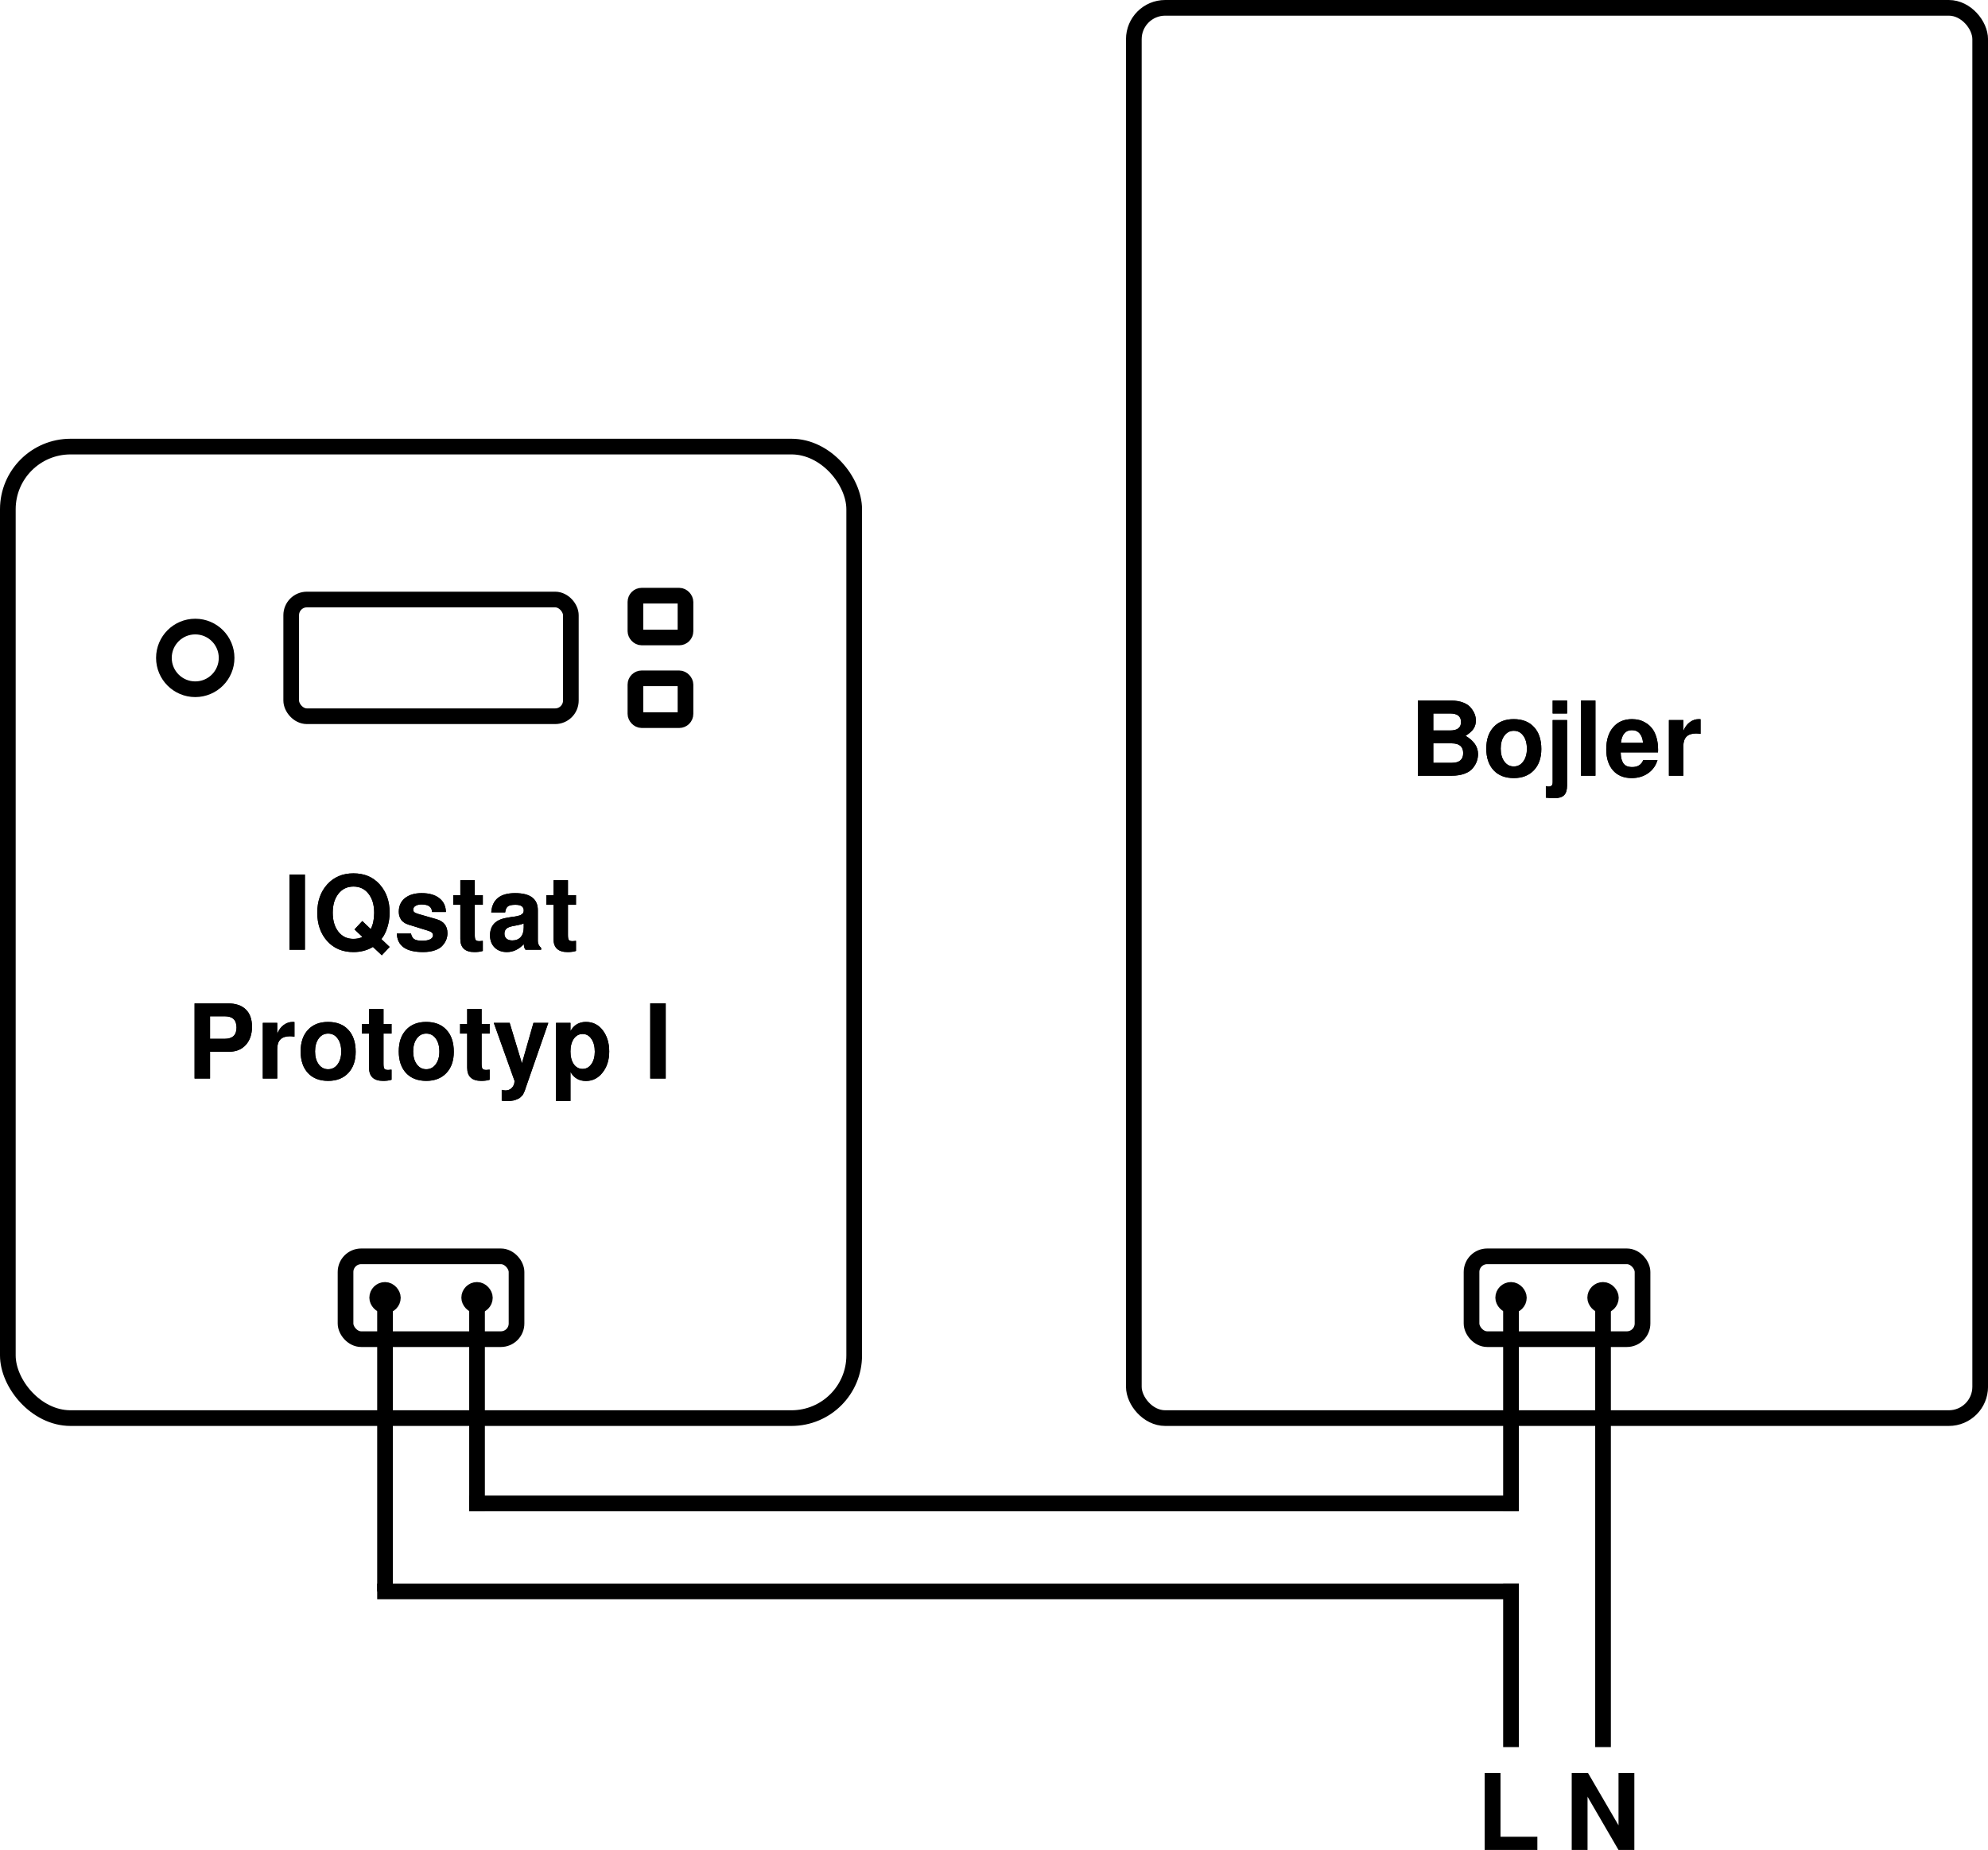 <?xml version="1.0" encoding="UTF-8" standalone="no"?>
<!-- Created with Inkscape (http://www.inkscape.org/) -->

<svg
   width="63.42mm"
   height="59.029mm"
   viewBox="0 0 63.42 59.029"
   version="1.1"
   id="svg1"
   inkscape:version="1.3-beta (cedbd6c, 2023-05-28)"
   sodipodi:docname="boiler_diagram_simple.svg"
   xml:space="preserve"
   xmlns:inkscape="http://www.inkscape.org/namespaces/inkscape"
   xmlns:sodipodi="http://sodipodi.sourceforge.net/DTD/sodipodi-0.dtd"
   xmlns="http://www.w3.org/2000/svg"
   xmlns:svg="http://www.w3.org/2000/svg"><sodipodi:namedview
     id="namedview1"
     pagecolor="#505050"
     bordercolor="#eeeeee"
     borderopacity="1"
     inkscape:showpageshadow="0"
     inkscape:pageopacity="0"
     inkscape:pagecheckerboard="0"
     inkscape:deskcolor="#d1d1d1"
     inkscape:document-units="mm"
     inkscape:zoom="16"
     inkscape:cx="178.625"
     inkscape:cy="232.96875"
     inkscape:window-width="1920"
     inkscape:window-height="1003"
     inkscape:window-x="1920"
     inkscape:window-y="0"
     inkscape:window-maximized="1"
     inkscape:current-layer="layer1"
     showgrid="false"><inkscape:grid
       id="grid24"
       units="px"
       originx="-94.849"
       originy="-27.469"
       spacingx="0.265"
       spacingy="0.265"
       empcolor="#3f3fff"
       empopacity="0.251"
       color="#3f3fff"
       opacity="0.125"
       empspacing="5"
       dotted="false"
       gridanglex="30"
       gridanglez="30"
       visible="false" /></sodipodi:namedview><defs
     id="defs1" /><g
     inkscape:label="Layer 1"
     inkscape:groupmode="layer"
     id="layer1"
     transform="translate(-25.095,-7.268)"><g
       id="g23"
       transform="translate(0.351,-0.573)"><rect
         style="fill:none;fill-opacity:0.988;stroke:#000000;stroke-width:0.5;stroke-dasharray:none;stroke-opacity:1"
         id="rect2-3-6"
         width="5.455"
         height="2.643"
         x="71.688"
         y="47.929"
         rx="0.5"
         ry="0.5" /><g
         id="g22"
         transform="translate(6.003,0.455)"><rect
           style="fill:#000000;fill-opacity:1;stroke:#000000;stroke-width:0.5;stroke-linecap:butt;stroke-linejoin:miter;stroke-dasharray:none;stroke-opacity:1;paint-order:normal"
           id="rect6-4-1"
           width="0.5"
           height="0.5"
           x="69.63"
           y="48.545"
           sodipodi:type="rect"
           rx="0.25"
           ry="0.25" /><rect
           style="fill:#000000;fill-opacity:1;stroke:#000000;stroke-width:0.5;stroke-linecap:butt;stroke-linejoin:miter;stroke-dasharray:none;stroke-opacity:1;paint-order:normal"
           id="rect6-0-1-1-9"
           width="0.5"
           height="0.5"
           x="66.695"
           y="48.545"
           sodipodi:type="rect"
           rx="0.25"
           ry="0.25" /></g></g><g
       id="g28"><rect
         style="fill:none;fill-opacity:0.988;stroke:#000000;stroke-width:0.5;stroke-dasharray:none;stroke-opacity:1"
         id="rect1"
         width="27"
         height="31"
         x="25.345"
         y="21.518"
         rx="2"
         ry="2" /><g
         id="text8"
         style="font-weight:600;font-size:12px;font-family:FreeSans;-inkscape-font-specification:'FreeSans, Semi-Bold';text-align:center;writing-mode:tb-rl;white-space:pre;stroke:#000000;stroke-width:0"
         transform="matrix(0,-0.274,0.274,0,4.498,85.987)"
         aria-label="IQstat Prototyp I"><g
           id="path1"><path
             style="color:#000000;-inkscape-font-specification:'FreeSans, Semi-Bold';fill:#000000;stroke:none;-inkscape-stroke:none"
             d="m 185.445,110.672 h -8.748 v -1.8 h 8.748 z m 0.144,5.652 q 0,1.908 -1.296,3.06 -1.296,1.152 -3.264,1.152 -0.888,0 -1.728,-0.264 -0.828,-0.252 -1.368,-0.696 l -0.912,0.96 -0.972,-0.912 0.972,-1.032 q -0.6,-0.996 -0.6,-2.268 0,-1.896 1.284,-3.06 1.296,-1.152 3.3,-1.152 2.004,0 3.288,1.152 1.296,1.164 1.296,3.06 z m -5.556,1.032 -0.936,0.984 q 0.792,0.396 1.896,0.396 1.392,0 2.22,-0.66 0.84,-0.648 0.84,-1.752 0,-1.092 -0.84,-1.752 -0.828,-0.66 -2.208,-0.66 -1.38,0 -2.22,0.66 -0.828,0.66 -0.828,1.74 0,0.624 0.228,1.056 l 0.876,-0.924 z m -1.452,5.664 q -0.408,0.084 -0.624,0.336 -0.216,0.264 -0.216,0.984 0,0.588 0.168,0.912 0.168,0.336 0.468,0.336 0.192,0 0.312,-0.132 0.12,-0.12 0.216,-0.432 l 0.624,-2.004 q 0,-0.012 0.036,-0.144 0.048,-0.132 0.072,-0.192 0.024,-0.048 0.072,-0.192 0.06,-0.144 0.12,-0.228 0.06,-0.072 0.144,-0.192 0.096,-0.12 0.204,-0.192 0.108,-0.06 0.24,-0.132 0.144,-0.072 0.324,-0.108 0.18,-0.036 0.384,-0.036 0.996,0 1.572,0.708 0.588,0.72 0.588,1.956 0,1.308 -0.588,2.052 -0.576,0.744 -1.608,0.768 v -1.62 q 0.876,-0.012 0.876,-1.212 0,-0.444 -0.168,-0.708 -0.156,-0.264 -0.432,-0.264 -0.192,0 -0.3,0.12 -0.096,0.12 -0.204,0.468 l -0.612,2.124 q -0.372,1.272 -1.632,1.272 -0.372,0 -0.732,-0.132 -0.348,-0.132 -0.696,-0.432 -0.348,-0.288 -0.552,-0.876 -0.216,-0.588 -0.216,-1.392 0,-2.988 2.16,-3.06 z m 4.464,8.364 h -1.116 v -0.936 h -3.528 q -0.432,0 -0.576,0.108 -0.132,0.108 -0.132,0.444 0,0.132 0.036,0.384 h -1.176 q -0.132,-0.408 -0.132,-0.972 0,-1.644 1.524,-1.644 h 3.984 v -0.828 h 1.116 v 0.828 h 1.74 v 1.68 h -1.74 z m -6.624,2.808 q 0,-0.888 0.528,-1.428 0.54,-0.54 1.416,-0.54 1.716,0 2.04,1.908 l 0.12,0.672 q 0,0.024 0.024,0.24 0.036,0.216 0.048,0.276 0.024,0.06 0.06,0.228 0.036,0.18 0.084,0.252 0.048,0.072 0.12,0.168 0.084,0.108 0.18,0.144 0.108,0.036 0.24,0.036 0.648,0 0.648,-0.972 0,-0.624 -0.192,-0.876 -0.192,-0.252 -0.696,-0.312 v -1.62 q 2.244,0.156 2.244,2.772 0,2.652 -1.992,2.652 h -3.6 q -0.444,0 -0.792,0.384 h -0.204 v -1.824 q 0.24,-0.192 0.648,-0.192 -0.924,-0.888 -0.924,-1.968 z m 2.88,1.956 h 0.456 q -0.108,-0.228 -0.204,-0.708 l -0.108,-0.576 q -0.108,-0.528 -0.312,-0.744 -0.204,-0.216 -0.576,-0.216 -0.36,0 -0.576,0.24 -0.204,0.252 -0.204,0.672 0,0.636 0.396,0.984 0.396,0.348 1.128,0.348 z m 3.744,6.084 h -1.116 v -0.936 h -3.528 q -0.432,0 -0.576,0.108 -0.132,0.108 -0.132,0.444 0,0.132 0.036,0.384 h -1.176 q -0.132,-0.408 -0.132,-0.972 0,-1.644 1.524,-1.644 h 3.984 v -0.828 h 1.116 v 0.828 h 1.74 v 1.68 h -1.74 z"
             id="path3" /><path
             style="color:#000000;-inkscape-font-specification:'FreeSans, Semi-Bold';fill:#000000;stroke:none;-inkscape-stroke:none"
             d="m 185.445,110.672 h -8.748 v -1.8 h 8.748 z m 0.144,5.652 c 0,1.272 -0.432,2.292 -1.296,3.06 -0.864,0.768 -1.952,1.152 -3.264,1.152 -0.592,0 -1.168,-0.088 -1.728,-0.264 -0.552,-0.168 -1.008,-0.4 -1.368,-0.696 l -0.912,0.96 -0.972,-0.912 0.972,-1.032 c -0.4,-0.664 -0.6,-1.42 -0.6,-2.268 0,-1.264 0.428,-2.284 1.284,-3.06 0.864,-0.768 1.964,-1.152 3.3,-1.152 1.336,0 2.432,0.384 3.288,1.152 0.864,0.776 1.296,1.796 1.296,3.06 z m -5.556,1.032 -0.936,0.984 c 0.528,0.264 1.16,0.396 1.896,0.396 0.928,0 1.668,-0.22 2.22,-0.66 0.56,-0.432 0.84,-1.016 0.84,-1.752 0,-0.728 -0.28,-1.312 -0.84,-1.752 -0.552,-0.44 -1.288,-0.66 -2.208,-0.66 -0.92,0 -1.66,0.22 -2.22,0.66 -0.552,0.44 -0.828,1.02 -0.828,1.74 0,0.416 0.076,0.768 0.228,1.056 l 0.876,-0.924 z m -1.452,5.664 c -0.272,0.056 -0.48,0.168 -0.624,0.336 -0.144,0.176 -0.216,0.504 -0.216,0.984 0,0.392 0.056,0.696 0.168,0.912 0.112,0.224 0.268,0.336 0.468,0.336 0.128,0 0.232,-0.044 0.312,-0.132 0.08,-0.08 0.152,-0.224 0.216,-0.432 l 0.624,-2.004 c 0,-0.008 0.012,-0.056 0.036,-0.144 0.032,-0.088 0.056,-0.152 0.072,-0.192 0.016,-0.032 0.04,-0.096 0.072,-0.192 0.04,-0.096 0.08,-0.172 0.12,-0.228 0.04,-0.048 0.088,-0.112 0.144,-0.192 0.064,-0.08 0.132,-0.144 0.204,-0.192 0.072,-0.04 0.152,-0.084 0.24,-0.132 0.096,-0.048 0.204,-0.084 0.324,-0.108 0.12,-0.024 0.248,-0.036 0.384,-0.036 0.664,0 1.188,0.236 1.572,0.708 0.392,0.48 0.588,1.132 0.588,1.956 0,0.872 -0.196,1.556 -0.588,2.052 -0.384,0.496 -0.92,0.752 -1.608,0.768 v -1.62 c 0.584,-0.008 0.876,-0.412 0.876,-1.212 0,-0.296 -0.056,-0.532 -0.168,-0.708 -0.104,-0.176 -0.248,-0.264 -0.432,-0.264 -0.128,0 -0.228,0.04 -0.3,0.12 -0.064,0.08 -0.132,0.236 -0.204,0.468 l -0.612,2.124 c -0.248,0.848 -0.792,1.272 -1.632,1.272 -0.248,0 -0.492,-0.044 -0.732,-0.132 -0.232,-0.088 -0.464,-0.232 -0.696,-0.432 -0.232,-0.192 -0.416,-0.484 -0.552,-0.876 -0.144,-0.392 -0.216,-0.856 -0.216,-1.392 0,-1.992 0.72,-3.012 2.16,-3.06 z m 4.464,8.364 h -1.116 v -0.936 h -3.528 c -0.288,0 -0.48,0.036 -0.576,0.108 -0.088,0.072 -0.132,0.22 -0.132,0.444 0,0.088 0.012,0.216 0.036,0.384 h -1.176 c -0.088,-0.272 -0.132,-0.596 -0.132,-0.972 0,-1.096 0.508,-1.644 1.524,-1.644 h 3.984 v -0.828 h 1.116 v 0.828 h 1.74 v 1.68 h -1.74 z m -6.624,2.808 c 0,-0.592 0.176,-1.068 0.528,-1.428 0.36,-0.36 0.832,-0.54 1.416,-0.54 1.144,0 1.824,0.636 2.04,1.908 l 0.12,0.672 c 0,0.016 0.008,0.096 0.024,0.24 0.024,0.144 0.04,0.236 0.048,0.276 0.016,0.04 0.036,0.116 0.06,0.228 0.024,0.12 0.052,0.204 0.084,0.252 0.032,0.048 0.072,0.104 0.12,0.168 0.056,0.072 0.116,0.12 0.18,0.144 0.072,0.024 0.152,0.036 0.24,0.036 0.432,0 0.648,-0.324 0.648,-0.972 0,-0.416 -0.064,-0.708 -0.192,-0.876 -0.128,-0.168 -0.36,-0.272 -0.696,-0.312 v -1.62 c 1.496,0.104 2.244,1.028 2.244,2.772 0,1.768 -0.664,2.652 -1.992,2.652 h -3.6 c -0.296,0 -0.56,0.128 -0.792,0.384 h -0.204 v -1.824 c 0.16,-0.128 0.376,-0.192 0.648,-0.192 -0.616,-0.592 -0.924,-1.248 -0.924,-1.968 z m 2.88,1.956 h 0.456 c -0.072,-0.152 -0.14,-0.388 -0.204,-0.708 l -0.108,-0.576 c -0.072,-0.352 -0.176,-0.6 -0.312,-0.744 -0.136,-0.144 -0.328,-0.216 -0.576,-0.216 -0.24,0 -0.432,0.08 -0.576,0.24 -0.136,0.168 -0.204,0.392 -0.204,0.672 0,0.424 0.132,0.752 0.396,0.984 0.264,0.232 0.64,0.348 1.128,0.348 z m 3.744,6.084 h -1.116 v -0.936 h -3.528 c -0.288,0 -0.48,0.036 -0.576,0.108 -0.088,0.072 -0.132,0.22 -0.132,0.444 0,0.088 0.012,0.216 0.036,0.384 h -1.176 c -0.088,-0.272 -0.132,-0.596 -0.132,-0.972 0,-1.096 0.508,-1.644 1.524,-1.644 h 3.984 v -0.828 h 1.116 v 0.828 h 1.74 v 1.68 h -1.74 z"
             id="path4" /></g><g
           id="path2"><path
             style="color:#000000;-inkscape-font-specification:'FreeSans, Semi-Bold';fill:#000000;stroke:none;-inkscape-stroke:none"
             d="m 164.817,99.626 h -3.12 v -1.8 h 8.748 v 3.864 q 0,1.368 -0.696,2.088 -0.696,0.732 -2.016,0.732 -1.332,0 -2.124,-0.72 -0.792,-0.72 -0.792,-1.92 z m 1.5,0 v 1.68 q 0,1.404 1.308,1.404 0.672,0 0.996,-0.348 0.324,-0.336 0.324,-1.056 v -1.68 z m 1.86,6.144 v 1.68 h -1.272 q 0.66,0.264 1.02,0.744 0.36,0.48 0.36,1.056 0,0.108 -0.012,0.204 h -1.704 q 0.048,-0.3 0.048,-0.528 0,-1.476 -1.476,-1.476 h -3.444 v -1.68 z m 0.108,7.596 q 0,1.524 -0.924,2.364 -0.912,0.852 -2.556,0.852 -1.56,0 -2.472,-0.864 -0.912,-0.864 -0.912,-2.34 0,-1.5 0.912,-2.352 0.924,-0.852 2.52,-0.852 1.596,0 2.508,0.852 0.924,0.852 0.924,2.34 z m -1.356,0.012 q 0,-0.684 -0.576,-1.104 -0.576,-0.42 -1.5,-0.42 -0.924,0 -1.5,0.42 -0.576,0.42 -0.576,1.104 0,0.672 0.564,1.092 0.576,0.432 1.488,0.432 0.96,0 1.524,-0.42 0.576,-0.408 0.576,-1.104 z m 1.116,7.38 h -1.116 v -0.936 h -3.528 q -0.432,0 -0.576,0.108 -0.132,0.108 -0.132,0.444 0,0.132 0.036,0.384 h -1.176 q -0.132,-0.408 -0.132,-0.972 0,-1.644 1.524,-1.644 h 3.984 v -0.828 h 1.116 v 0.828 h 1.74 v 1.68 h -1.74 z m 0.24,4.032 q 0,1.524 -0.924,2.364 -0.912,0.852 -2.556,0.852 -1.56,0 -2.472,-0.864 -0.912,-0.864 -0.912,-2.34 0,-1.5 0.912,-2.352 0.924,-0.852 2.52,-0.852 1.596,0 2.508,0.852 0.924,0.852 0.924,2.34 z m -1.356,0.012 q 0,-0.684 -0.576,-1.104 -0.576,-0.42 -1.5,-0.42 -0.924,0 -1.5,0.42 -0.576,0.42 -0.576,1.104 0,0.672 0.564,1.092 0.576,0.432 1.488,0.432 0.96,0 1.524,-0.42 0.576,-0.408 0.576,-1.104 z m 1.116,7.38 h -1.116 v -0.936 h -3.528 q -0.432,0 -0.576,0.108 -0.132,0.108 -0.132,0.444 0,0.132 0.036,0.384 h -1.176 q -0.132,-0.408 -0.132,-0.972 0,-1.644 1.524,-1.644 h 3.984 v -0.828 h 1.116 v 0.828 h 1.74 v 1.68 h -1.74 z m -6.66,2.892 h 0.048 l 6.744,-2.412 v 1.848 l -4.716,1.428 4.716,1.344 v 1.728 l -7.668,-2.664 q -0.012,0 -0.156,-0.048 -0.156,-0.048 -0.204,-0.084 -0.06,-0.024 -0.204,-0.096 -0.156,-0.06 -0.216,-0.132 -0.072,-0.072 -0.192,-0.192 -0.132,-0.12 -0.192,-0.276 -0.072,-0.144 -0.144,-0.336 -0.072,-0.192 -0.096,-0.444 -0.036,-0.252 -0.036,-0.552 0,-0.264 0.048,-0.6 h 1.26 q -0.072,0.264 -0.072,0.444 0,0.444 0.312,0.744 0.312,0.3 0.768,0.3 z m 6.9,8.316 q 0,1.224 -0.984,1.968 -0.984,0.744 -2.46,0.744 -1.476,0 -2.46,-0.78 -0.972,-0.768 -0.972,-1.932 0,-1.2 1.056,-1.8 h -3.384 v -1.68 h 9.096 v 1.68 h -0.96 q 1.068,0.6 1.068,1.8 z m -1.98,0.636 q 0.576,-0.384 0.576,-1.02 0,-0.636 -0.564,-1.032 -0.564,-0.384 -1.476,-0.384 -0.912,0 -1.476,0.384 -0.552,0.396 -0.552,1.032 0,0.624 0.564,1.02 0.564,0.396 1.44,0.396 0.924,0 1.488,-0.396 z m 4.14,8.652 h -8.748 v -1.8 h 8.748 z"
             id="path5" /><path
             style="color:#000000;-inkscape-font-specification:'FreeSans, Semi-Bold';fill:#000000;stroke:none;-inkscape-stroke:none"
             d="m 164.817,99.626 h -3.12 v -1.8 h 8.748 v 3.864 c 0,0.912 -0.232,1.608 -0.696,2.088 -0.464,0.488 -1.136,0.732 -2.016,0.732 -0.888,0 -1.596,-0.24 -2.124,-0.72 -0.528,-0.48 -0.792,-1.12 -0.792,-1.92 z m 1.5,0 v 1.68 c 0,0.936 0.436,1.404 1.308,1.404 0.448,0 0.78,-0.116 0.996,-0.348 0.216,-0.224 0.324,-0.576 0.324,-1.056 v -1.68 z m 1.86,6.144 v 1.68 h -1.272 c 0.44,0.176 0.78,0.424 1.02,0.744 0.24,0.32 0.36,0.672 0.36,1.056 0,0.072 -0.004,0.14 -0.012,0.204 h -1.704 c 0.032,-0.2 0.048,-0.376 0.048,-0.528 0,-0.984 -0.492,-1.476 -1.476,-1.476 h -3.444 v -1.68 z m 0.108,7.596 c 0,1.016 -0.308,1.804 -0.924,2.364 -0.608,0.568 -1.46,0.852 -2.556,0.852 -1.04,0 -1.864,-0.288 -2.472,-0.864 -0.608,-0.576 -0.912,-1.356 -0.912,-2.34 0,-1 0.304,-1.784 0.912,-2.352 0.616,-0.568 1.456,-0.852 2.52,-0.852 1.064,0 1.9,0.284 2.508,0.852 0.616,0.568 0.924,1.348 0.924,2.34 z m -1.356,0.012 c 0,-0.456 -0.192,-0.824 -0.576,-1.104 -0.384,-0.28 -0.884,-0.42 -1.5,-0.42 -0.616,0 -1.116,0.14 -1.5,0.42 -0.384,0.28 -0.576,0.648 -0.576,1.104 0,0.448 0.188,0.812 0.564,1.092 0.384,0.288 0.88,0.432 1.488,0.432 0.64,0 1.148,-0.14 1.524,-0.42 0.384,-0.272 0.576,-0.64 0.576,-1.104 z m 1.116,7.38 h -1.116 v -0.936 h -3.528 c -0.288,0 -0.48,0.036 -0.576,0.108 -0.088,0.072 -0.132,0.22 -0.132,0.444 0,0.088 0.012,0.216 0.036,0.384 h -1.176 c -0.088,-0.272 -0.132,-0.596 -0.132,-0.972 0,-1.096 0.508,-1.644 1.524,-1.644 h 3.984 v -0.828 h 1.116 v 0.828 h 1.74 v 1.68 h -1.74 z m 0.24,4.032 c 0,1.016 -0.308,1.804 -0.924,2.364 -0.608,0.568 -1.46,0.852 -2.556,0.852 -1.04,0 -1.864,-0.288 -2.472,-0.864 -0.608,-0.576 -0.912,-1.356 -0.912,-2.34 0,-1 0.304,-1.784 0.912,-2.352 0.616,-0.568 1.456,-0.852 2.52,-0.852 1.064,0 1.9,0.284 2.508,0.852 0.616,0.568 0.924,1.348 0.924,2.34 z m -1.356,0.012 c 0,-0.456 -0.192,-0.824 -0.576,-1.104 -0.384,-0.28 -0.884,-0.42 -1.5,-0.42 -0.616,0 -1.116,0.14 -1.5,0.42 -0.384,0.28 -0.576,0.648 -0.576,1.104 0,0.448 0.188,0.812 0.564,1.092 0.384,0.288 0.88,0.432 1.488,0.432 0.64,0 1.148,-0.14 1.524,-0.42 0.384,-0.272 0.576,-0.64 0.576,-1.104 z m 1.116,7.38 h -1.116 v -0.936 h -3.528 c -0.288,0 -0.48,0.036 -0.576,0.108 -0.088,0.072 -0.132,0.22 -0.132,0.444 0,0.088 0.012,0.216 0.036,0.384 h -1.176 c -0.088,-0.272 -0.132,-0.596 -0.132,-0.972 0,-1.096 0.508,-1.644 1.524,-1.644 h 3.984 v -0.828 h 1.116 v 0.828 h 1.74 v 1.68 h -1.74 z m -6.66,2.892 h 0.048 l 6.744,-2.412 v 1.848 l -4.716,1.428 4.716,1.344 v 1.728 l -7.668,-2.664 c -0.008,0 -0.06,-0.016 -0.156,-0.048 -0.104,-0.032 -0.172,-0.06 -0.204,-0.084 -0.04,-0.016 -0.108,-0.048 -0.204,-0.096 -0.104,-0.04 -0.176,-0.084 -0.216,-0.132 l -0.192,-0.192 c -0.088,-0.08 -0.152,-0.172 -0.192,-0.276 -0.048,-0.096 -0.096,-0.208 -0.144,-0.336 -0.048,-0.128 -0.08,-0.276 -0.096,-0.444 -0.024,-0.168 -0.036,-0.352 -0.036,-0.552 0,-0.176 0.016,-0.376 0.048,-0.6 h 1.26 c -0.048,0.176 -0.072,0.324 -0.072,0.444 0,0.296 0.104,0.544 0.312,0.744 0.208,0.2 0.464,0.3 0.768,0.3 z m 6.9,8.316 c 0,0.816 -0.328,1.472 -0.984,1.968 -0.656,0.496 -1.476,0.744 -2.46,0.744 -0.984,0 -1.804,-0.26 -2.46,-0.78 -0.648,-0.512 -0.972,-1.156 -0.972,-1.932 0,-0.8 0.352,-1.4 1.056,-1.8 h -3.384 v -1.68 h 9.096 v 1.68 h -0.96 c 0.712,0.4 1.068,1 1.068,1.8 z m -1.98,0.636 c 0.384,-0.256 0.576,-0.596 0.576,-1.02 0,-0.424 -0.188,-0.768 -0.564,-1.032 -0.376,-0.256 -0.868,-0.384 -1.476,-0.384 -0.608,0 -1.1,0.128 -1.476,0.384 -0.368,0.264 -0.552,0.608 -0.552,1.032 0,0.416 0.188,0.756 0.564,1.02 0.376,0.264 0.856,0.396 1.44,0.396 0.616,0 1.112,-0.132 1.488,-0.396 z m 4.14,8.652 h -8.748 v -1.8 h 8.748 z"
             id="path6" /></g></g><rect
         style="fill:none;fill-opacity:1;stroke:#000000;stroke-width:0.5;stroke-linecap:butt;stroke-linejoin:miter;stroke-dasharray:none;stroke-opacity:1;paint-order:normal"
         id="rect11"
         width="8.921"
         height="3.724"
         x="34.385"
         y="26.398"
         rx="0.5"
         ry="0.5" /><g
         id="g14"
         transform="translate(0.389,-0.069)"><rect
           style="fill:none;fill-opacity:1;stroke:#000000;stroke-width:0.5;stroke-linecap:butt;stroke-linejoin:miter;stroke-dasharray:none;stroke-opacity:1;paint-order:normal"
           id="rect11-8"
           width="1.597"
           height="1.334"
           x="44.977"
           y="26.344"
           rx="0.2"
           ry="0.2" /><rect
           style="fill:none;fill-opacity:1;stroke:#000000;stroke-width:0.5;stroke-linecap:butt;stroke-linejoin:miter;stroke-dasharray:none;stroke-opacity:1;paint-order:normal"
           id="rect11-8-6"
           width="1.597"
           height="1.334"
           x="44.977"
           y="28.982"
           rx="0.2"
           ry="0.2" /></g><circle
         style="fill:none;fill-opacity:1;stroke:#000000;stroke-width:0.5;stroke-linecap:butt;stroke-linejoin:miter;stroke-dasharray:none;stroke-opacity:1;paint-order:normal"
         id="path11"
         cx="31.324"
         cy="28.261"
         r="1" /></g><g
       id="g31"><g
         id="text8-2"
         transform="matrix(0,-0.274,0.274,0,40.418,80.435)"><path
           style="color:#000000;-inkscape-font-specification:'FreeSans, Semi-Bold';fill:#000000;-inkscape-stroke:none"
           d="m 179.217,116.162 q -0.432,0 -0.84,-0.144 -0.408,-0.144 -0.804,-0.468 -0.396,-0.312 -0.636,-0.948 -0.24,-0.636 -0.24,-1.512 v -3.936 h 8.748 v 3.9 q 0,0.816 -0.24,1.404 -0.24,0.6 -0.624,0.888 -0.372,0.3 -0.732,0.432 -0.36,0.132 -0.708,0.132 -0.564,0 -0.984,-0.276 -0.408,-0.276 -0.816,-0.924 -0.852,1.452 -2.124,1.452 z m 4.728,-5.208 h -1.98 v 1.956 q 0,1.272 0.984,1.272 0.996,0 0.996,-1.272 z m -3.48,0 h -2.268 v 2.148 q 0,1.332 1.128,1.332 1.14,0 1.14,-1.332 z m 2.82,9.36 q 0,1.524 -0.924,2.364 -0.912,0.852 -2.556,0.852 -1.56,0 -2.472,-0.864 -0.912,-0.864 -0.912,-2.34 0,-1.5 0.912,-2.352 0.924,-0.852 2.52,-0.852 1.596,0 2.508,0.852 0.924,0.852 0.924,2.34 z m -1.356,0.012 q 0,-0.684 -0.576,-1.104 -0.576,-0.42 -1.5,-0.42 -0.924,0 -1.5,0.42 -0.576,0.42 -0.576,1.104 0,0.672 0.564,1.092 0.576,0.432 1.488,0.432 0.96,0 1.524,-0.42 0.576,-0.408 0.576,-1.104 z m 1.248,6.204 h -7.608 q -0.792,0 -1.14,-0.348 -0.348,-0.348 -0.348,-1.128 0,-0.432 0.06,-0.996 h 1.344 q -0.048,0.156 -0.048,0.3 0,0.276 0.12,0.384 0.108,0.108 0.384,0.108 h 7.236 z m 2.268,0 h -1.5 v -1.68 h 1.5 z m 0,3.3 h -8.748 v -1.68 h 8.748 z m -2.16,4.26 q 0,0.42 -0.096,0.816 -0.096,0.396 -0.348,0.804 -0.252,0.42 -0.648,0.72 -0.384,0.312 -1.032,0.504 -0.636,0.192 -1.464,0.192 -0.144,0 -0.288,-0.012 v -4.344 q -0.372,0.012 -0.648,0.06 -0.264,0.06 -0.528,0.192 -0.252,0.144 -0.396,0.408 -0.132,0.276 -0.132,0.684 0,0.96 0.816,1.284 v 1.656 q -0.96,-0.276 -1.536,-1.092 -0.564,-0.816 -0.564,-1.908 0,-1.38 0.888,-2.172 0.9,-0.792 2.46,-0.792 1.632,0 2.568,0.804 0.948,0.804 0.948,2.196 z m -2.76,1.284 q 0.708,-0.06 1.092,-0.396 0.384,-0.324 0.384,-0.912 0,-1.104 -1.476,-1.272 z m 2.652,3.012 v 1.68 h -1.272 q 0.66,0.264 1.02,0.744 0.36,0.48 0.36,1.056 0,0.108 -0.012,0.204 h -1.704 q 0.048,-0.3 0.048,-0.528 0,-1.476 -1.476,-1.476 h -3.444 v -1.68 z"
           id="path7" /><path
           style="color:#000000;-inkscape-font-specification:'FreeSans, Semi-Bold';fill:#000000;-inkscape-stroke:none"
           d="m 179.217,116.162 c -0.288,0 -0.568,-0.048 -0.84,-0.144 -0.272,-0.096 -0.54,-0.252 -0.804,-0.468 -0.264,-0.208 -0.476,-0.524 -0.636,-0.948 -0.16,-0.424 -0.24,-0.928 -0.24,-1.512 v -3.936 h 8.748 v 3.9 c 0,0.544 -0.08,1.012 -0.24,1.404 -0.16,0.4 -0.368,0.696 -0.624,0.888 -0.248,0.2 -0.492,0.344 -0.732,0.432 -0.24,0.088 -0.476,0.132 -0.708,0.132 -0.376,0 -0.704,-0.092 -0.984,-0.276 -0.272,-0.184 -0.544,-0.492 -0.816,-0.924 -0.568,0.968 -1.276,1.452 -2.124,1.452 z m 4.728,-5.208 h -1.98 v 1.956 c 0,0.848 0.328,1.272 0.984,1.272 0.664,0 0.996,-0.424 0.996,-1.272 z m -3.48,0 h -2.268 v 2.148 c 0,0.888 0.376,1.332 1.128,1.332 0.76,0 1.14,-0.444 1.14,-1.332 z m 2.82,9.36 c 0,1.016 -0.308,1.804 -0.924,2.364 -0.608,0.568 -1.46,0.852 -2.556,0.852 -1.04,0 -1.864,-0.288 -2.472,-0.864 -0.608,-0.576 -0.912,-1.356 -0.912,-2.34 0,-1 0.304,-1.784 0.912,-2.352 0.616,-0.568 1.456,-0.852 2.52,-0.852 1.064,0 1.9,0.284 2.508,0.852 0.616,0.568 0.924,1.348 0.924,2.34 z m -1.356,0.012 c 0,-0.456 -0.192,-0.824 -0.576,-1.104 -0.384,-0.28 -0.884,-0.42 -1.5,-0.42 -0.616,0 -1.116,0.14 -1.5,0.42 -0.384,0.28 -0.576,0.648 -0.576,1.104 0,0.448 0.188,0.812 0.564,1.092 0.384,0.288 0.88,0.432 1.488,0.432 0.64,0 1.148,-0.14 1.524,-0.42 0.384,-0.272 0.576,-0.64 0.576,-1.104 z m 1.248,6.204 h -7.608 c -0.528,0 -0.908,-0.116 -1.14,-0.348 -0.232,-0.232 -0.348,-0.608 -0.348,-1.128 0,-0.288 0.02,-0.62 0.06,-0.996 h 1.344 c -0.032,0.104 -0.048,0.204 -0.048,0.3 0,0.184 0.04,0.312 0.12,0.384 0.072,0.072 0.2,0.108 0.384,0.108 h 7.236 z m 2.268,0 h -1.5 v -1.68 h 1.5 z m 0,3.3 h -8.748 v -1.68 h 8.748 z m -2.16,4.26 c 0,0.28 -0.032,0.552 -0.096,0.816 -0.064,0.264 -0.18,0.532 -0.348,0.804 -0.168,0.28 -0.384,0.52 -0.648,0.72 -0.256,0.208 -0.6,0.376 -1.032,0.504 -0.424,0.128 -0.912,0.192 -1.464,0.192 -0.096,0 -0.192,-0.004 -0.288,-0.012 v -4.344 c -0.248,0.008 -0.464,0.028 -0.648,0.06 -0.176,0.04 -0.352,0.104 -0.528,0.192 -0.168,0.096 -0.3,0.232 -0.396,0.408 -0.088,0.184 -0.132,0.412 -0.132,0.684 0,0.64 0.272,1.068 0.816,1.284 v 1.656 c -0.64,-0.184 -1.152,-0.548 -1.536,-1.092 -0.376,-0.544 -0.564,-1.18 -0.564,-1.908 0,-0.92 0.296,-1.644 0.888,-2.172 0.6,-0.528 1.42,-0.792 2.46,-0.792 1.088,0 1.944,0.268 2.568,0.804 0.632,0.536 0.948,1.268 0.948,2.196 z m -2.76,1.284 c 0.472,-0.04 0.836,-0.172 1.092,-0.396 0.256,-0.216 0.384,-0.52 0.384,-0.912 0,-0.736 -0.492,-1.16 -1.476,-1.272 z m 2.652,3.012 v 1.68 h -1.272 c 0.44,0.176 0.78,0.424 1.02,0.744 0.24,0.32 0.36,0.672 0.36,1.056 0,0.072 -0.004,0.14 -0.012,0.204 h -1.704 c 0.032,-0.2 0.048,-0.376 0.048,-0.528 0,-0.984 -0.492,-1.476 -1.476,-1.476 h -3.444 v -1.68 z"
           id="path8" /></g><rect
         style="fill:none;fill-opacity:1;stroke:#000000;stroke-width:0.5;stroke-linecap:butt;stroke-linejoin:miter;stroke-dasharray:none;stroke-opacity:1;paint-order:normal"
         id="rect15"
         width="27"
         height="45"
         x="61.266"
         y="7.518"
         rx="1"
         ry="1" /></g><path
       style="fill:none;fill-rule:evenodd;stroke:#000000;stroke-width:0.5;stroke-linecap:butt;stroke-linejoin:miter;stroke-dasharray:none;stroke-opacity:1"
       d="M 40.063,55.24 H 73.525"
       id="path24-3-4"
       inkscape:connector-type="polyline"
       inkscape:connector-curvature="0" /><path
       style="fill:none;fill-rule:evenodd;stroke:#000000;stroke-width:0.5;stroke-linecap:butt;stroke-linejoin:miter;stroke-dasharray:none;stroke-opacity:1"
       d="M 37.128,58.047 H 73.548"
       id="path24-3-4-9"
       inkscape:connector-type="polyline"
       inkscape:connector-curvature="0" /><path
       style="fill:none;fill-rule:evenodd;stroke:#000000;stroke-width:0.5;stroke-linecap:butt;stroke-linejoin:miter;stroke-dasharray:none;stroke-opacity:1"
       d="m 73.298,48.678 v 6.812"
       id="path25"
       inkscape:connector-type="polyline"
       inkscape:connector-curvature="0" /><path
       style="fill:none;fill-rule:evenodd;stroke:#000000;stroke-width:0.5;stroke-linecap:butt;stroke-linejoin:miter;stroke-dasharray:none;stroke-opacity:1"
       d="m 40.313,48.678 v 6.812"
       id="path25-0"
       inkscape:connector-type="polyline"
       inkscape:connector-curvature="0" /><path
       style="fill:none;fill-rule:evenodd;stroke:#000000;stroke-width:0.5;stroke-linecap:butt;stroke-linejoin:miter;stroke-dasharray:none;stroke-opacity:1"
       d="M 76.234,48.678 V 63.016"
       id="path26"
       inkscape:connector-type="polyline"
       inkscape:connector-curvature="0" /><path
       style="fill:none;fill-rule:evenodd;stroke:#000000;stroke-width:0.5;stroke-linecap:butt;stroke-linejoin:miter;stroke-dasharray:none;stroke-opacity:1"
       d="m 37.378,48.677 v 9.37"
       id="path26-8"
       inkscape:connector-type="polyline"
       inkscape:connector-curvature="0" /><g
       id="g23-9"
       transform="translate(-35.57,-0.573)"><rect
         style="fill:none;fill-opacity:0.988;stroke:#000000;stroke-width:0.5;stroke-dasharray:none;stroke-opacity:1"
         id="rect2-3-6-6"
         width="5.455"
         height="2.643"
         x="71.688"
         y="47.929"
         rx="0.5"
         ry="0.5" /><g
         id="g22-3"
         transform="translate(6.003,0.455)"><rect
           style="fill:#000000;fill-opacity:1;stroke:#000000;stroke-width:0.5;stroke-linecap:butt;stroke-linejoin:miter;stroke-dasharray:none;stroke-opacity:1;paint-order:normal"
           id="rect6-4-1-8"
           width="0.5"
           height="0.5"
           x="69.63"
           y="48.545"
           sodipodi:type="rect"
           rx="0.25"
           ry="0.25" /><rect
           style="fill:#000000;fill-opacity:1;stroke:#000000;stroke-width:0.5;stroke-linecap:butt;stroke-linejoin:miter;stroke-dasharray:none;stroke-opacity:1;paint-order:normal"
           id="rect6-0-1-1-9-5"
           width="0.5"
           height="0.5"
           x="66.695"
           y="48.545"
           sodipodi:type="rect"
           rx="0.25"
           ry="0.25" /></g></g><path
       style="fill:none;fill-rule:evenodd;stroke:#000000;stroke-width:0.5;stroke-linecap:butt;stroke-linejoin:miter;stroke-dasharray:none;stroke-opacity:1"
       d="m 73.298,57.797 v 5.219"
       id="path9"
       inkscape:connector-type="polyline"
       inkscape:connector-curvature="0" /><path
       d="m 72.963,63.841 v 2.035 h 1.176 v 0.421 h -1.681 v -2.456 z"
       id="text9"
       style="font-weight:600;font-size:3.369px;line-height:1.25;font-family:FreeSans;-inkscape-font-specification:'FreeSans, Semi-Bold';text-align:center;writing-mode:tb-rl;text-anchor:middle;stroke:#000000;stroke-width:0"
       aria-label="L" /><path
       d="m 76.727,66.297 -0.987,-1.698 v 1.698 h -0.505 v -2.456 h 0.519 l 0.974,1.671 v -1.671 h 0.505 v 2.456 z"
       id="text10"
       style="font-weight:600;font-size:3.369px;line-height:1.25;font-family:FreeSans;-inkscape-font-specification:'FreeSans, Semi-Bold';text-align:center;writing-mode:tb-rl;text-anchor:middle;stroke:#000000;stroke-width:0"
       aria-label="N&#10;"
       inkscape:export-filename="boiler_diagram_simple.svg"
       inkscape:export-xdpi="96"
       inkscape:export-ydpi="96" /></g></svg>
